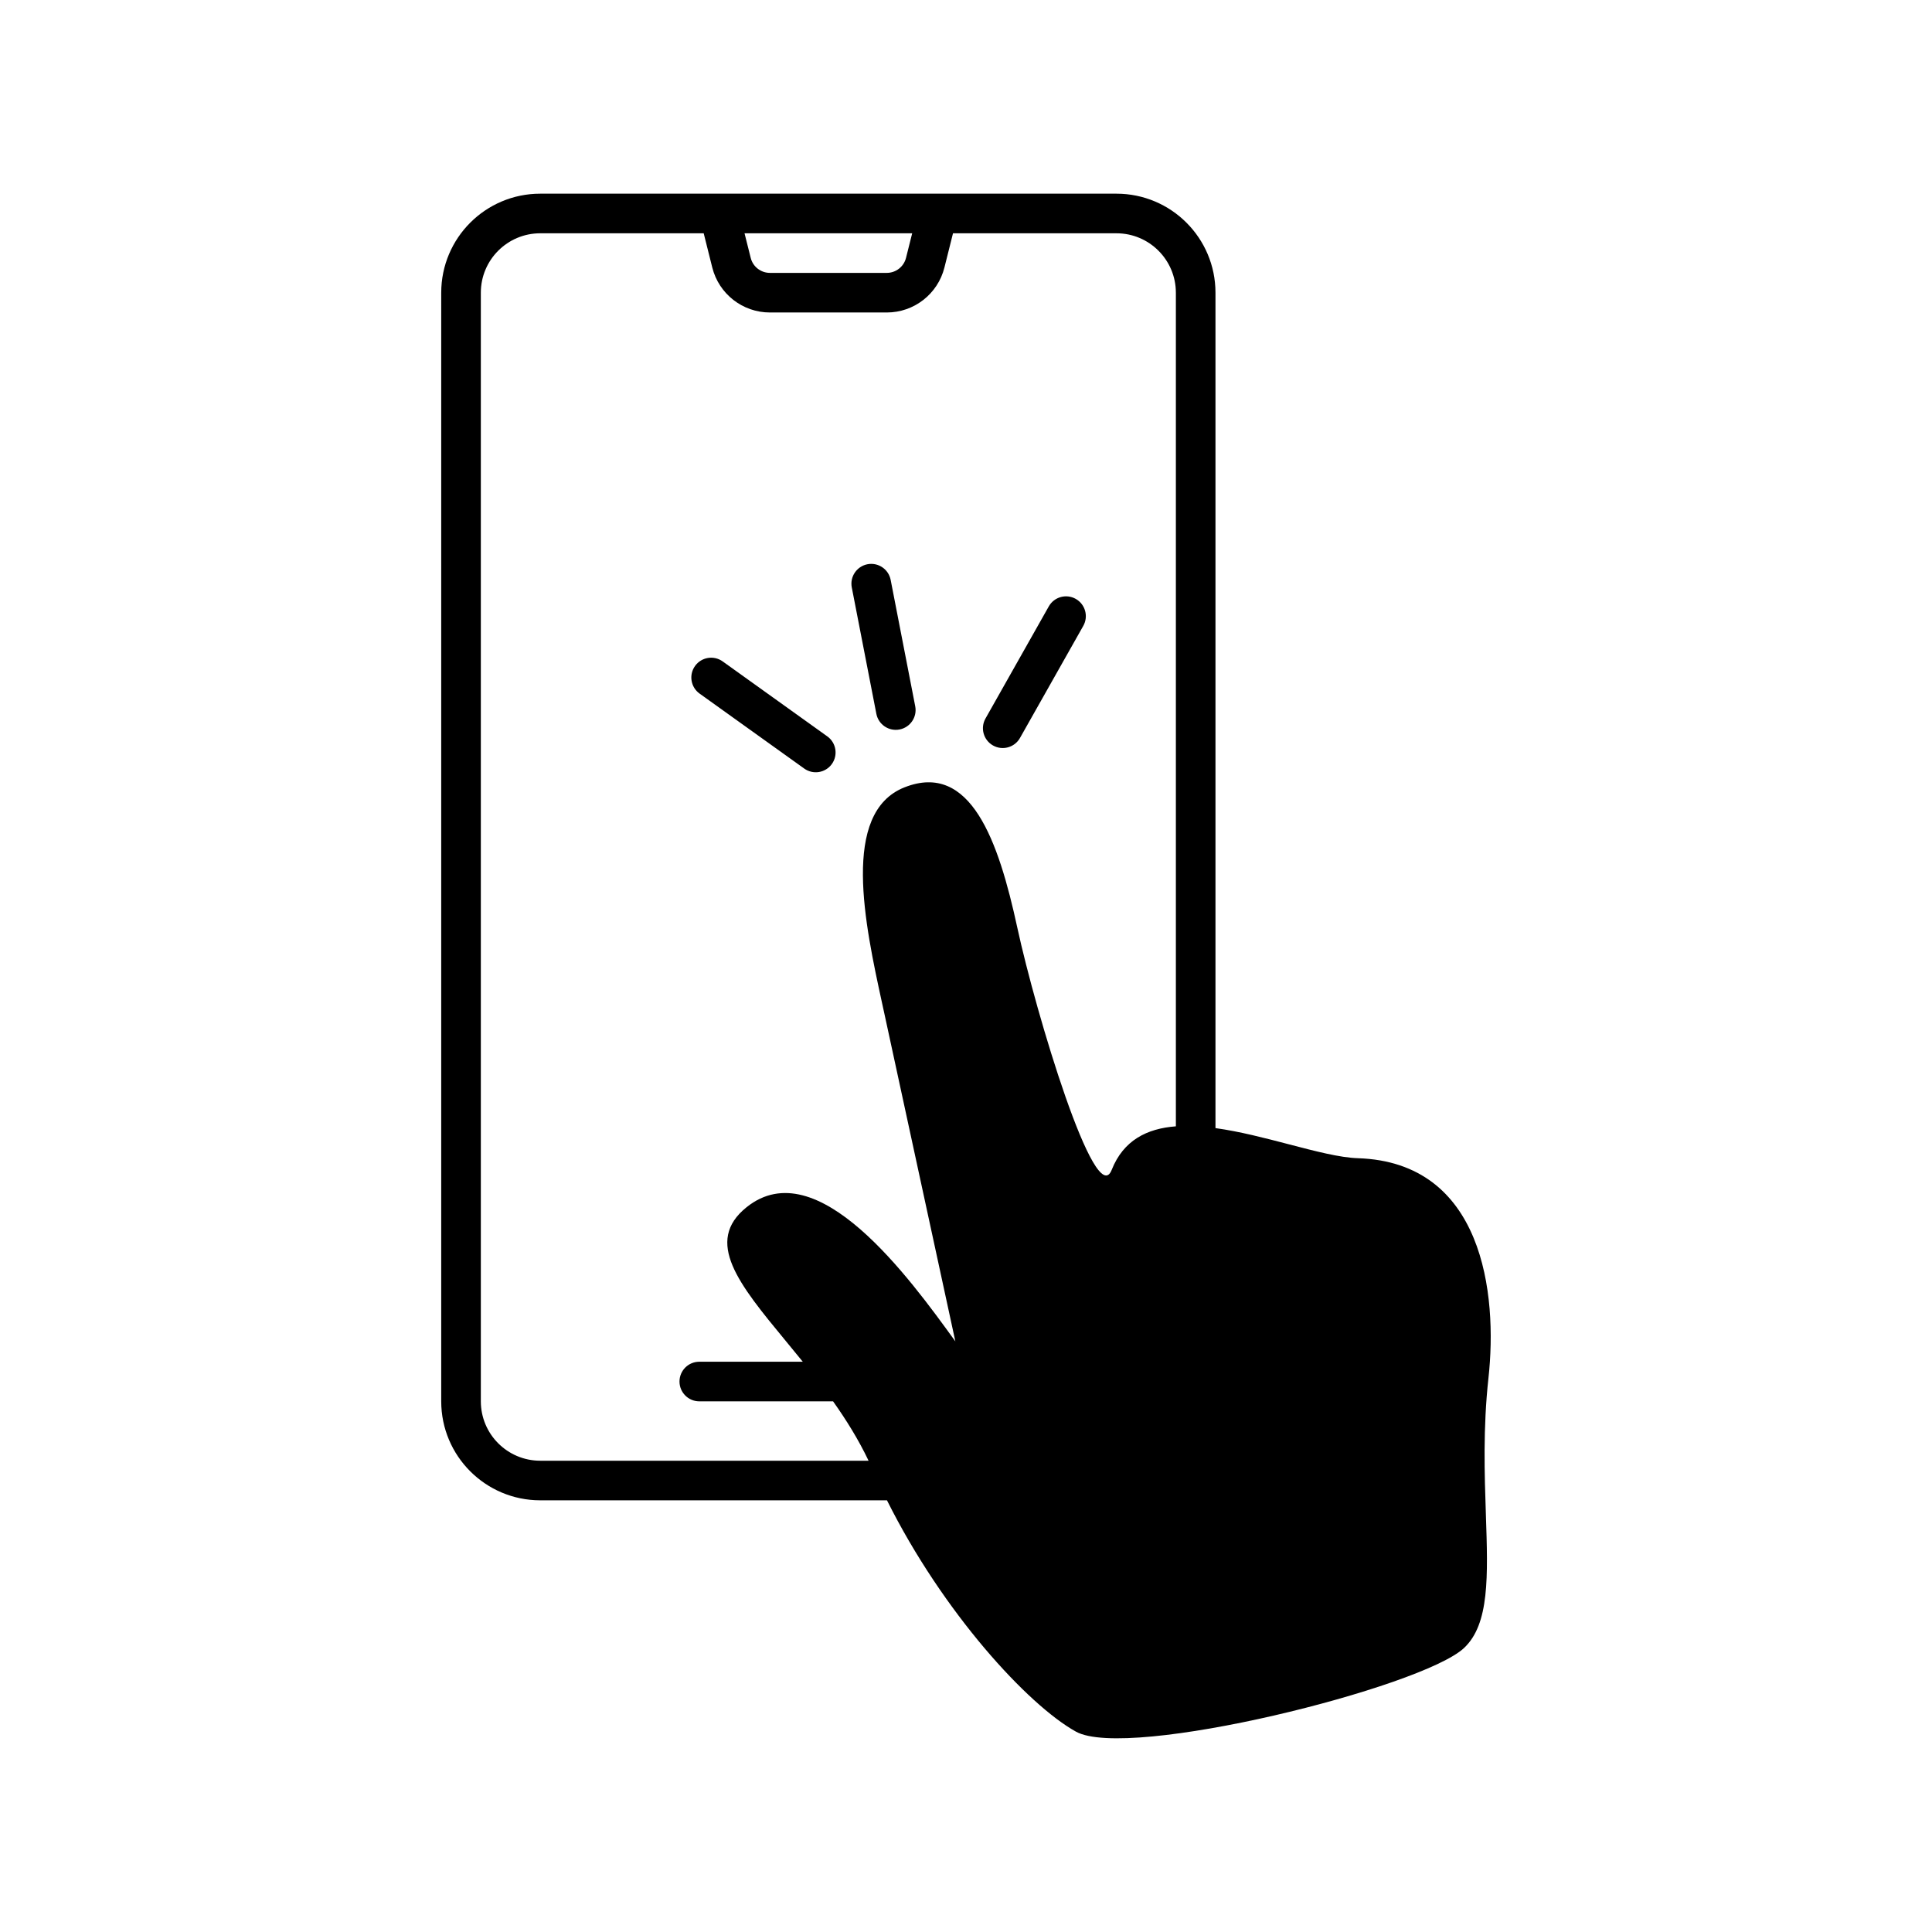 <?xml version="1.0" encoding="UTF-8"?>
<!-- Uploaded to: SVG Repo, www.svgrepo.com, Generator: SVG Repo Mixer Tools -->
<svg fill="#000000" width="800px" height="800px" version="1.1" viewBox="144 144 512 512" xmlns="http://www.w3.org/2000/svg">
 <path d="m260.93 221.57c0-14.492 11.75-26.242 26.242-26.242h152.7c14.492 0 26.242 11.75 26.242 26.242v221.39c6.43 0.887 13.191 2.656 19.496 4.305 7.016 1.832 13.465 3.519 18.246 3.672 33.195 1.07 37.062 35.844 34.598 58.285-1.453 13.23-1.039 25.492-0.68 36.141 0.555 16.445 0.98 29.039-5.805 35.387-11.176 10.457-88.938 29.883-102.85 22.145-12.758-7.098-35.203-31.543-50.062-61.297h-91.887c-14.492 0-26.242-11.75-26.242-26.242zm194.69 0v220.92c-7.625 0.578-13.898 3.668-17.012 11.547-4.309 10.906-20.07-41.391-25.02-64.25-4.953-22.863-12.332-44.082-29.898-37.129-16.926 6.699-10.457 36.387-5.91 57.273l0.281 1.289 0.227 1.031 18.891 87.227c-12.195-16.852-36.586-50.555-55.312-35.566-11.375 9.105-1.996 20.473 10.387 35.48 1.465 1.773 2.973 3.602 4.492 5.481h-27.426c-2.898 0-5.246 2.348-5.246 5.246 0 2.898 2.348 5.25 5.246 5.25h35.453c3.488 4.914 6.75 10.152 9.406 15.738h-87.008c-8.695 0-15.746-7.051-15.746-15.746v-293.79c0-8.695 7.051-15.746 15.746-15.746h43.316l2.273 9.074c1.758 7.004 8.051 11.914 15.273 11.914h30.977c7.223 0 13.516-4.91 15.273-11.914l2.273-9.074h43.316c8.695 0 15.746 7.051 15.746 15.746zm-114.31-15.746h44.43l-1.637 6.519c-0.586 2.336-2.684 3.973-5.09 3.973h-30.977c-2.406 0-4.508-1.637-5.09-3.973zm38.727 91.859c-0.555-2.848-3.309-4.703-6.152-4.152-2.848 0.555-4.703 3.309-4.152 6.152l6.512 33.488c0.551 2.844 3.305 4.703 6.152 4.148 2.844-0.555 4.703-3.309 4.148-6.152zm49.051 5.031c2.523 1.426 3.414 4.629 1.992 7.152l-16.773 29.703c-1.426 2.523-4.625 3.414-7.148 1.988-2.527-1.426-3.418-4.625-1.992-7.148l16.773-29.703c1.426-2.527 4.625-3.418 7.148-1.992zm-99.684 25.098c-2.356-1.688-2.898-4.965-1.211-7.32 1.688-2.359 4.969-2.898 7.324-1.211l27.73 19.867c2.356 1.688 2.898 4.965 1.207 7.32-1.688 2.356-4.965 2.898-7.32 1.211z" fill-rule="evenodd"/>
</svg>